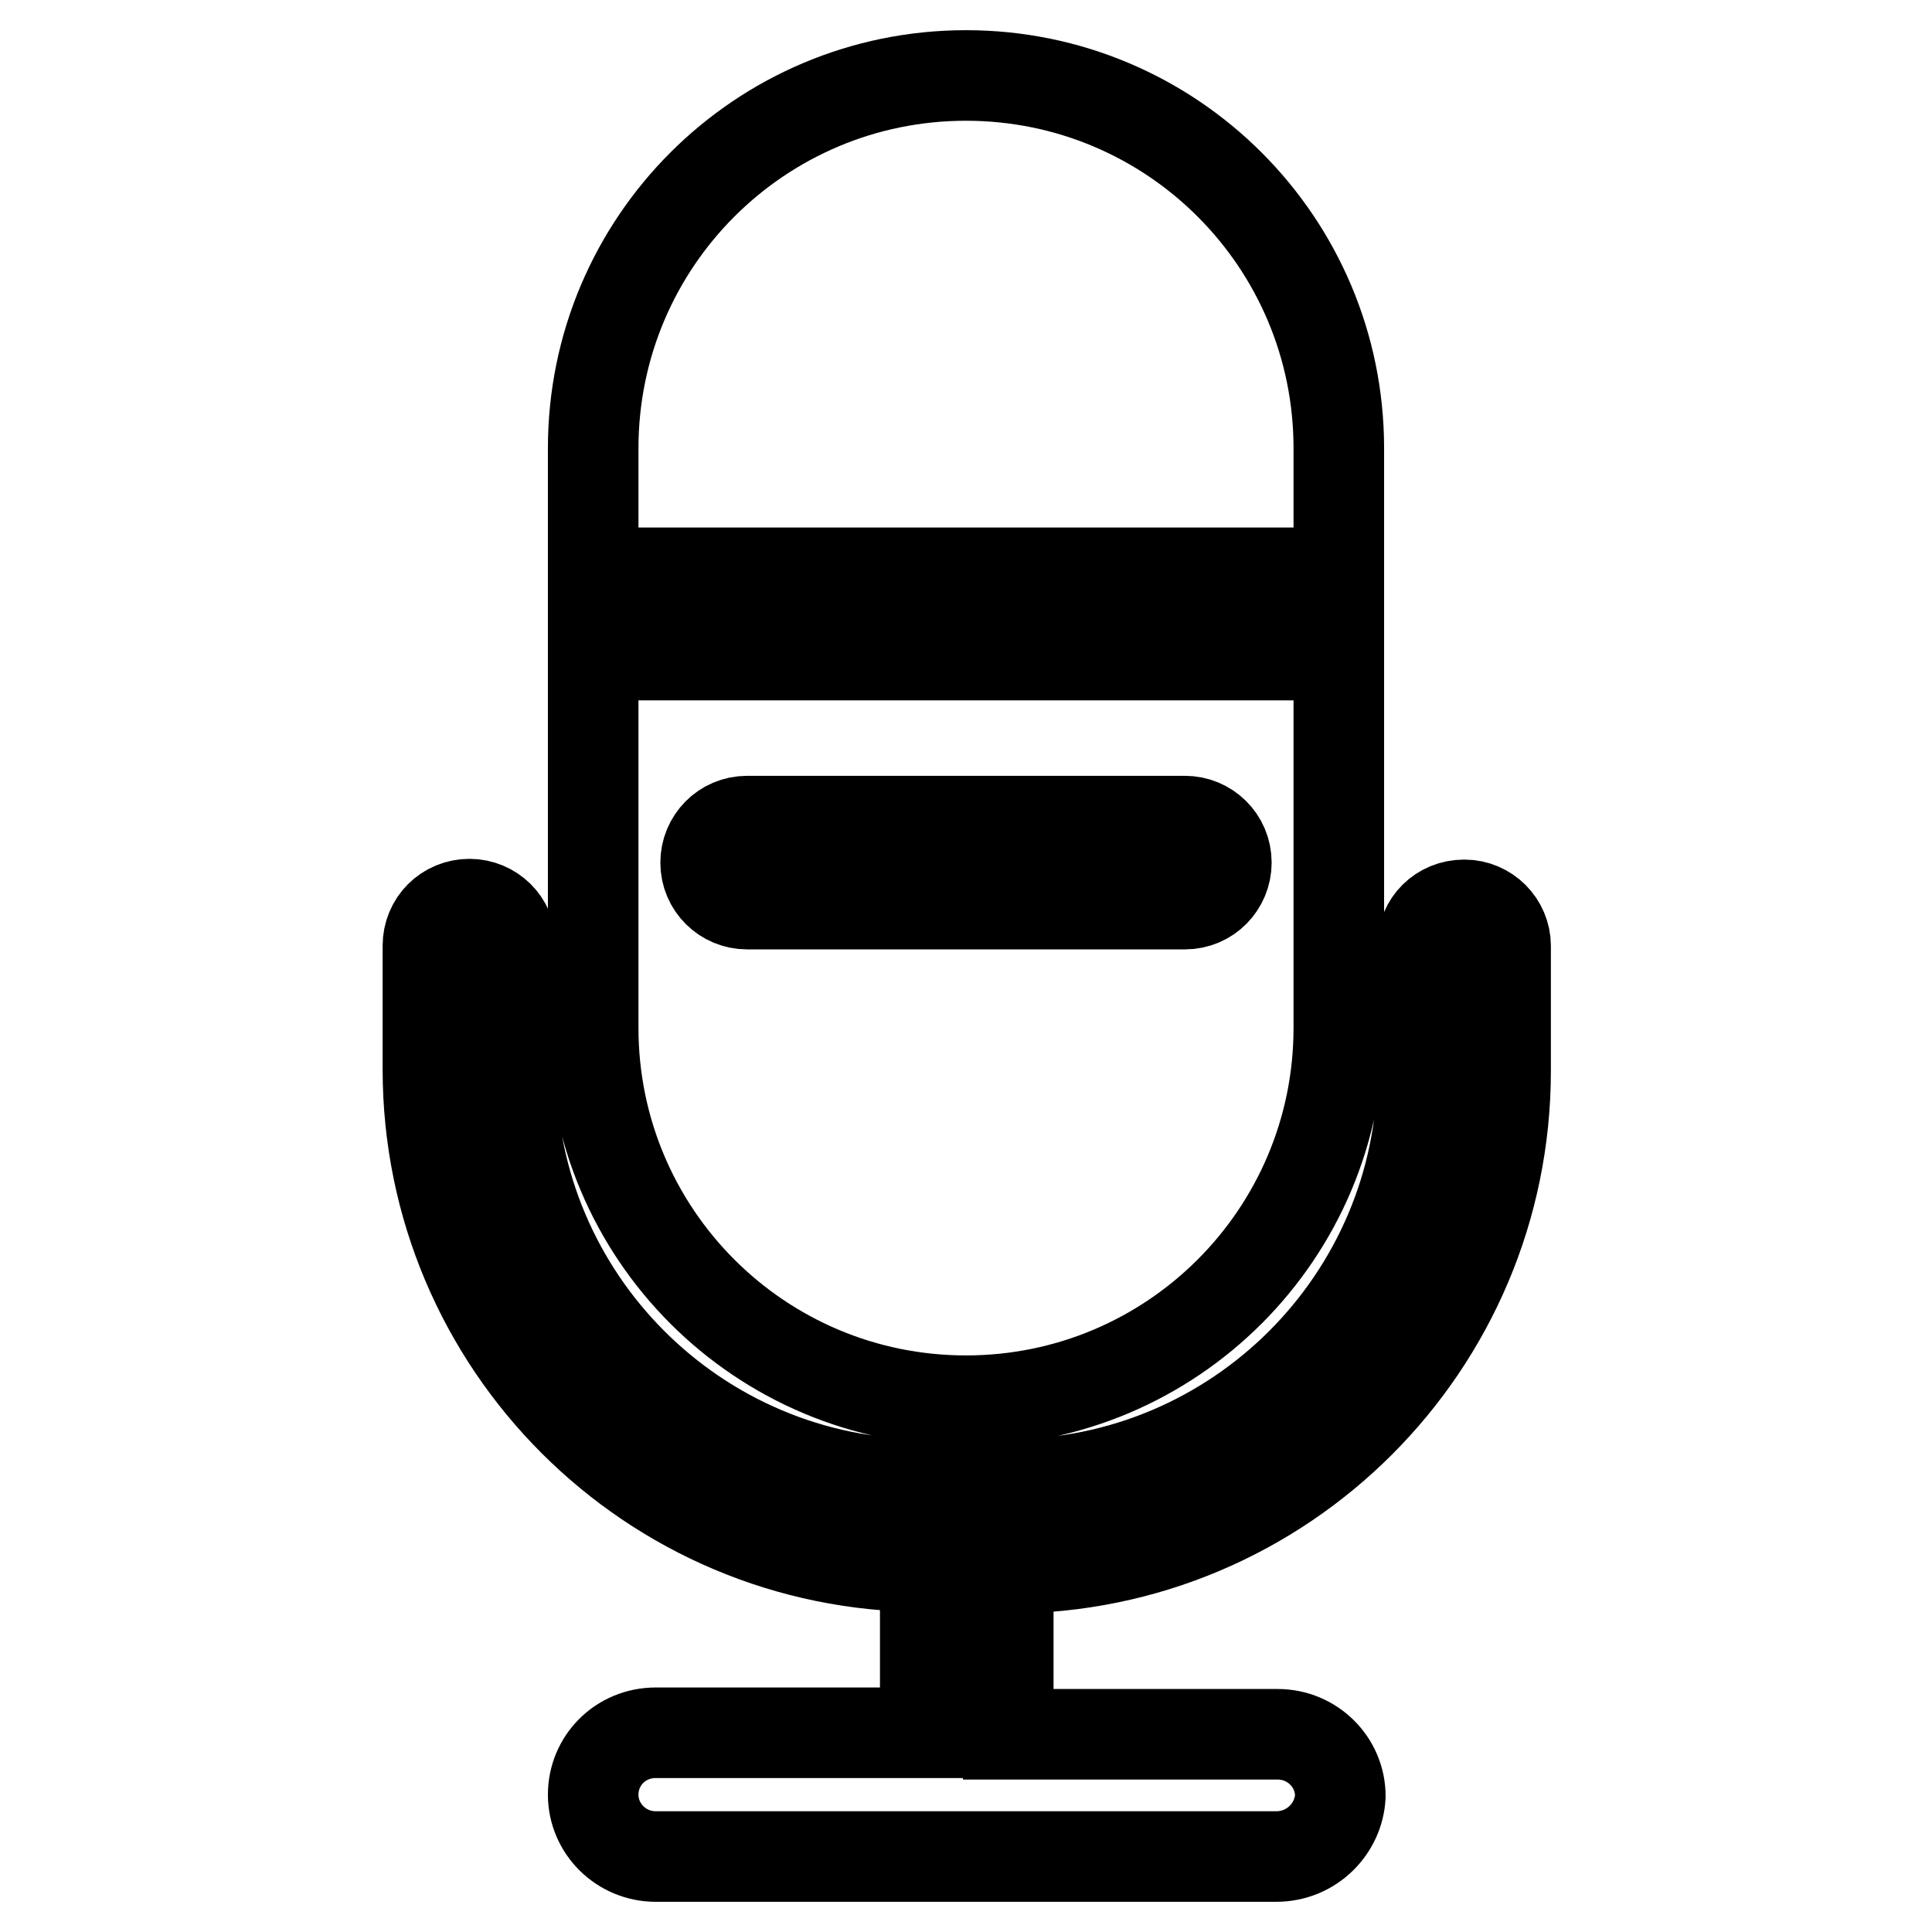 <?xml version="1.0" encoding="utf-8"?>
<!-- Svg Vector Icons : http://www.onlinewebfonts.com/icon -->
<!DOCTYPE svg PUBLIC "-//W3C//DTD SVG 1.1//EN" "http://www.w3.org/Graphics/SVG/1.1/DTD/svg11.dtd">
<svg version="1.1" xmlns="http://www.w3.org/2000/svg" xmlns:xlink="http://www.w3.org/1999/xlink" x="0px" y="0px" viewBox="0 0 256 256" enable-background="new 0 0 256 256" xml:space="preserve">
<g> <path stroke-width="12" fill-opacity="0" stroke="#000000"  d="M169.1,246H86.9c-4.6,0-8.3-3.7-8.3-8.2c0-4.5,3.6-8.2,8.3-8.2h35.7v-22c-36.4,0-65.9-29.5-65.9-65.9 c0,0,0-9.9,0-16.4c0-1.5,0.6-2.9,1.6-3.9c1-1,2.4-1.6,3.9-1.6h0c3,0,5.5,2.4,5.5,5.5c0,6.5,0,16.5,0,16.5 c0,30.3,24.6,54.9,54.9,54.9h11c30.3,0,54.9-24.6,54.9-54.9c0,0,0-10,0-16.5c0-3,2.4-5.4,5.5-5.4c0,0,0.1,0,0.1,0 c1.4,0,2.8,0.6,3.8,1.6s1.6,2.4,1.6,3.8c0,6.5,0,16.6,0,16.6c0,36.4-29.5,65.9-65.9,65.9v22h35.7c4.6,0,8.3,3.7,8.3,8.2 C177.4,242.3,173.8,246,169.1,246z M177.4,86.8v49.4c0,27.3-22.1,49.4-49.4,49.4c-27.3,0-49.4-22.1-49.4-49.4V86.8H177.4z  M157,119.8c3.1,0,5.5-2.5,5.5-5.5c0-3.1-2.5-5.5-5.5-5.5H99c-3.1,0-5.5,2.5-5.5,5.5c0,3.1,2.5,5.5,5.5,5.5H157z M177.4,75.9V59.4 c0-27.3-22.1-49.4-49.4-49.4c-27.3,0-49.4,22.1-49.4,49.4v16.5H177.4z"/></g>
</svg>